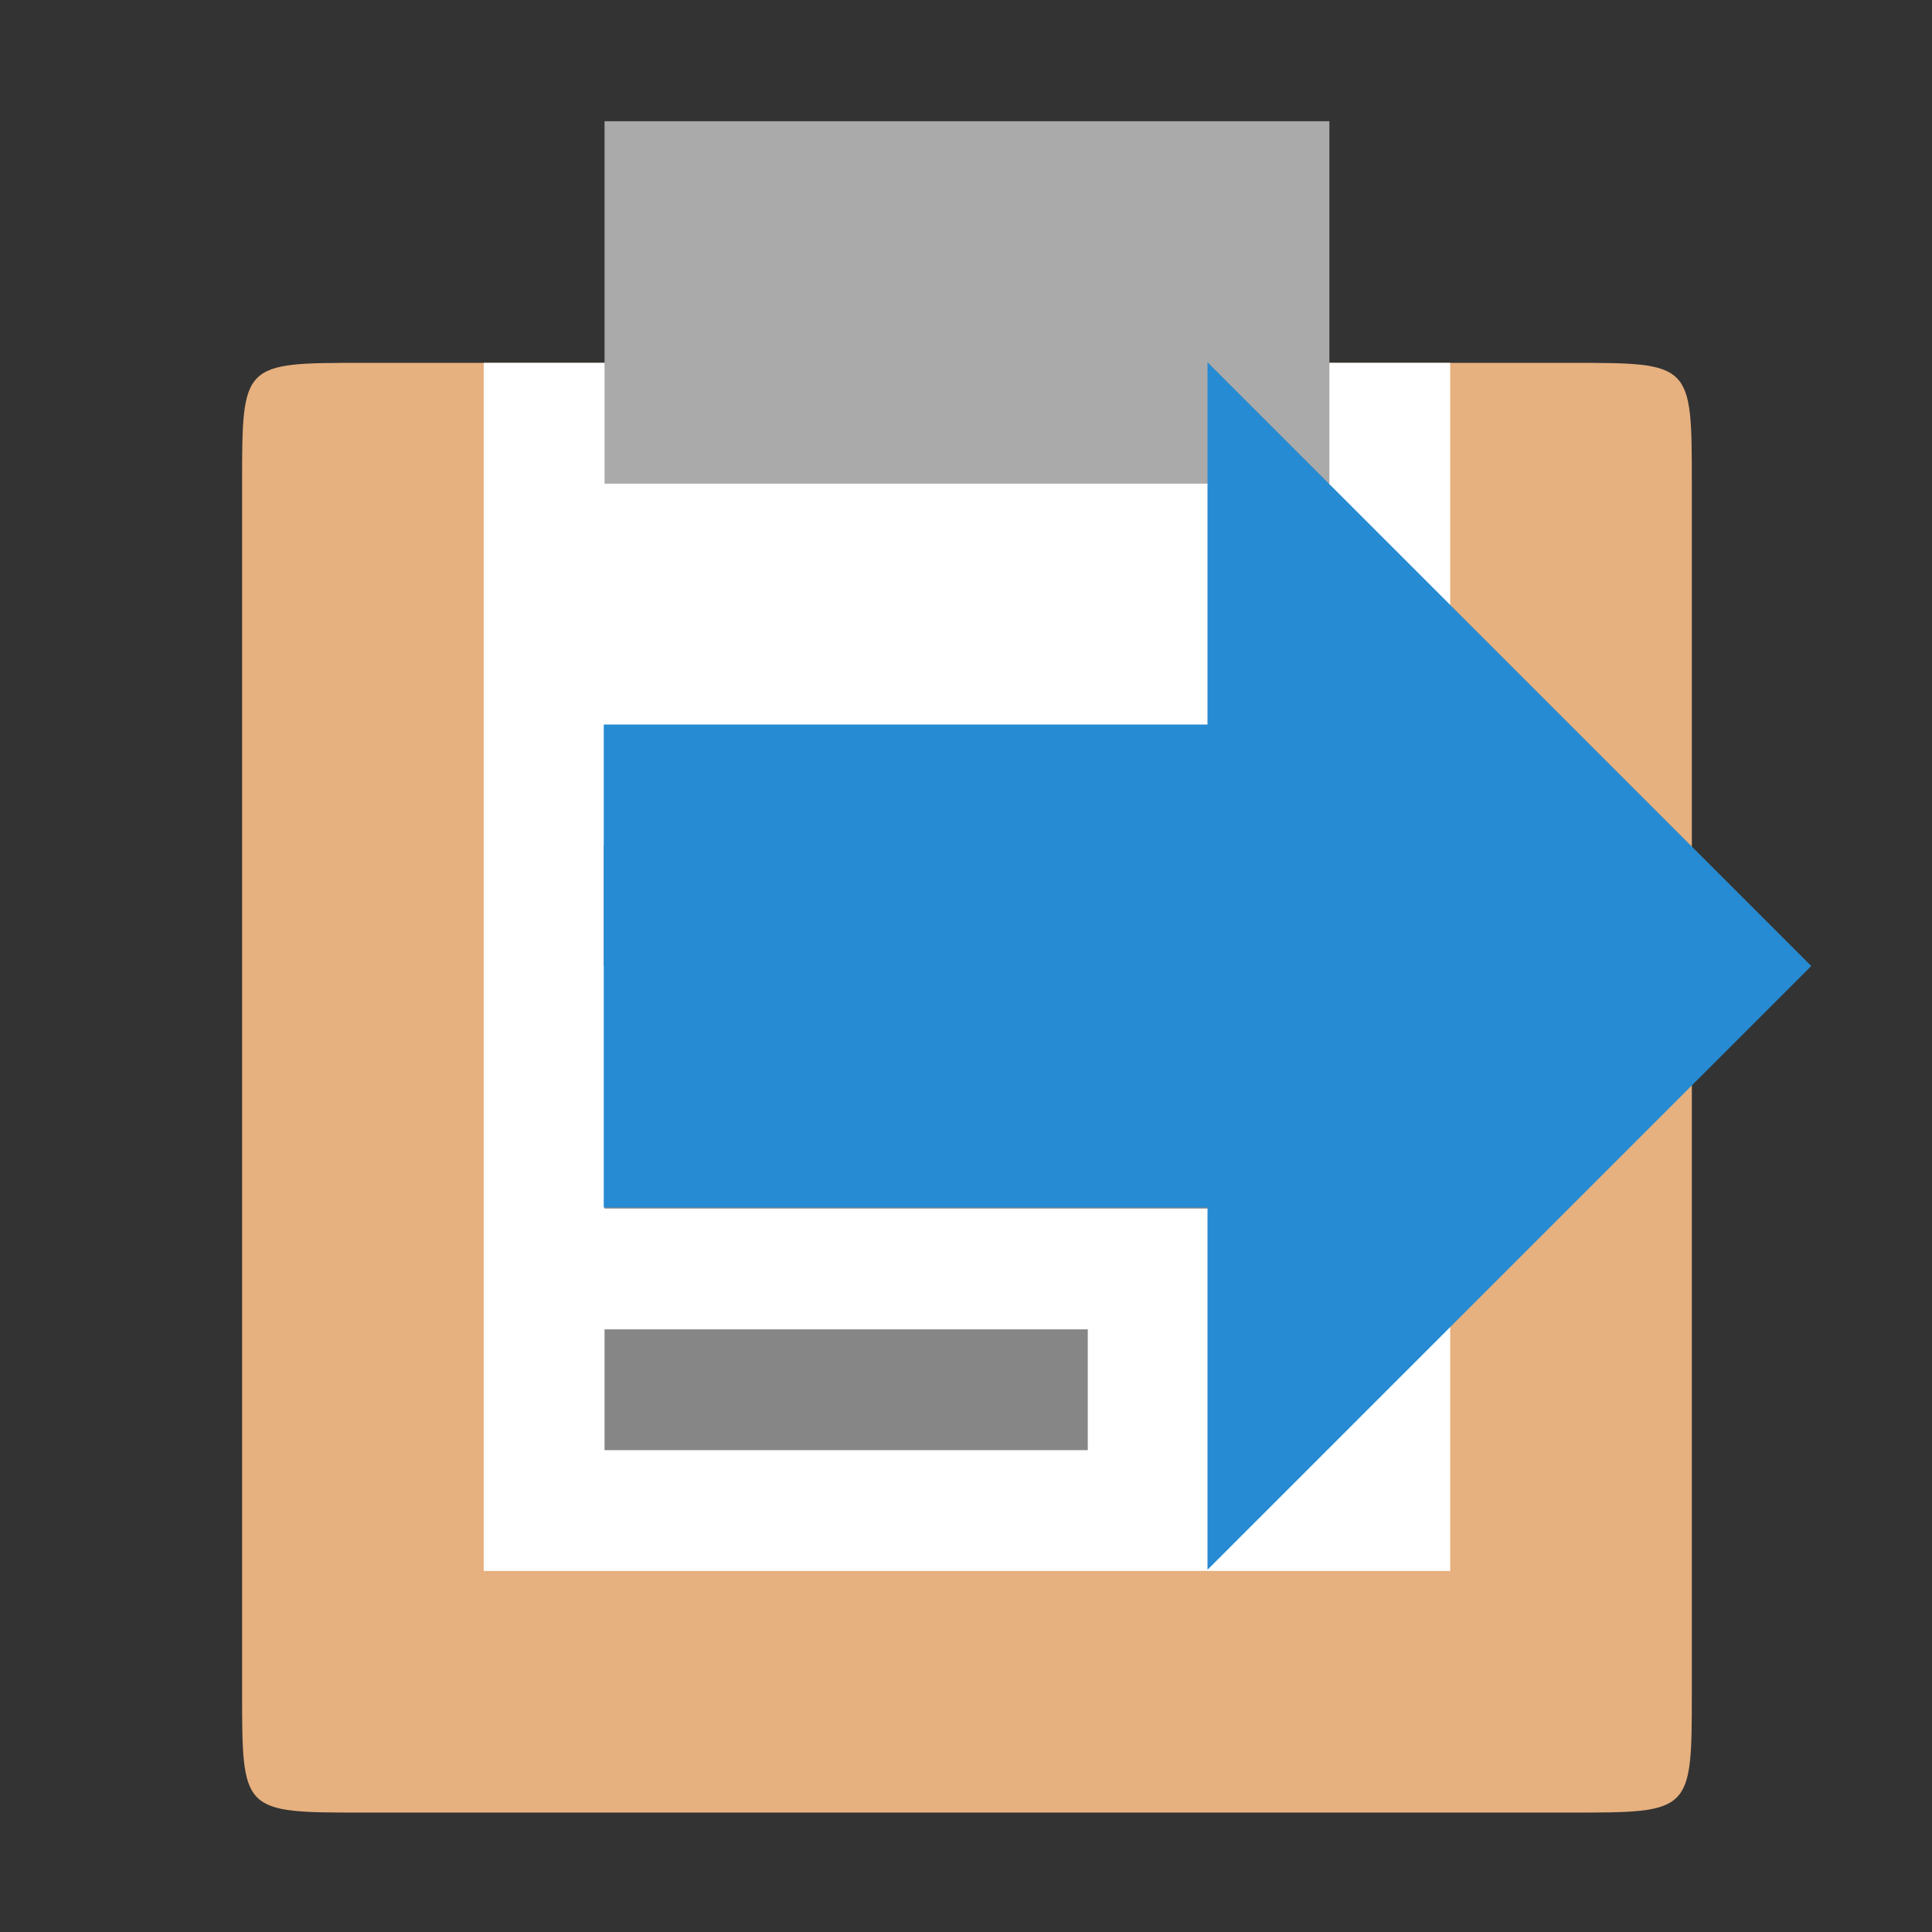 <svg xmlns="http://www.w3.org/2000/svg" viewBox="0 0 16 16">
 <rect x="0" y="0" width="16" height="16" fill="#333333" stroke="none"/>
 <g transform="matrix(0.667,0,0,0.667,-8,-7.667)">
  <g>
   <!-- color: #d14040 -->
   <g>
    <path d="m 31.5,16 c 1.5,0 1.5,0 1.5,1.5 l 0,15 C 33,34 33,34 31.5,34 l -15,0 C 15,34 15,34 15,32.5 l 0,-15 C 15,16 15,16 16.5,16" style="fill:#e6b07f;fill-opacity:1;stroke:none;fill-rule:evenodd"/>
    <path d="m 30 16 -12 0 0 15 12 0" style="fill:#fff;fill-opacity:1;stroke:none;fill-rule:nonzero"/>
    <path d="m 19.5 13 0 4.5 9 0 0 -4.5" style="fill:#aaa;fill-opacity:1;stroke:none;fill-rule:nonzero"/>
    <path d="m 19.5 25 0 1.5 9 0 0 -1.5" style="fill:#868686;fill-opacity:1;stroke:none;fill-rule:nonzero"/>
    <path d="m 19.5 28 0 1.5 6 0 0 -1.5" style="fill:#868686;fill-opacity:1;stroke:none;fill-rule:nonzero"/>
   </g>
  </g>
 </g>
 <path d="m 5 7 0 1 6 0 0 -1" style="fill:#868686;fill-opacity:1;stroke:none;fill-rule:nonzero"/>
 <path d="m 15 8 -5 -5 l 0 3 -5 0 0 4 5 0 0 3 z" style="fill:#268bd2;fill-opacity:1"/>
</svg>
